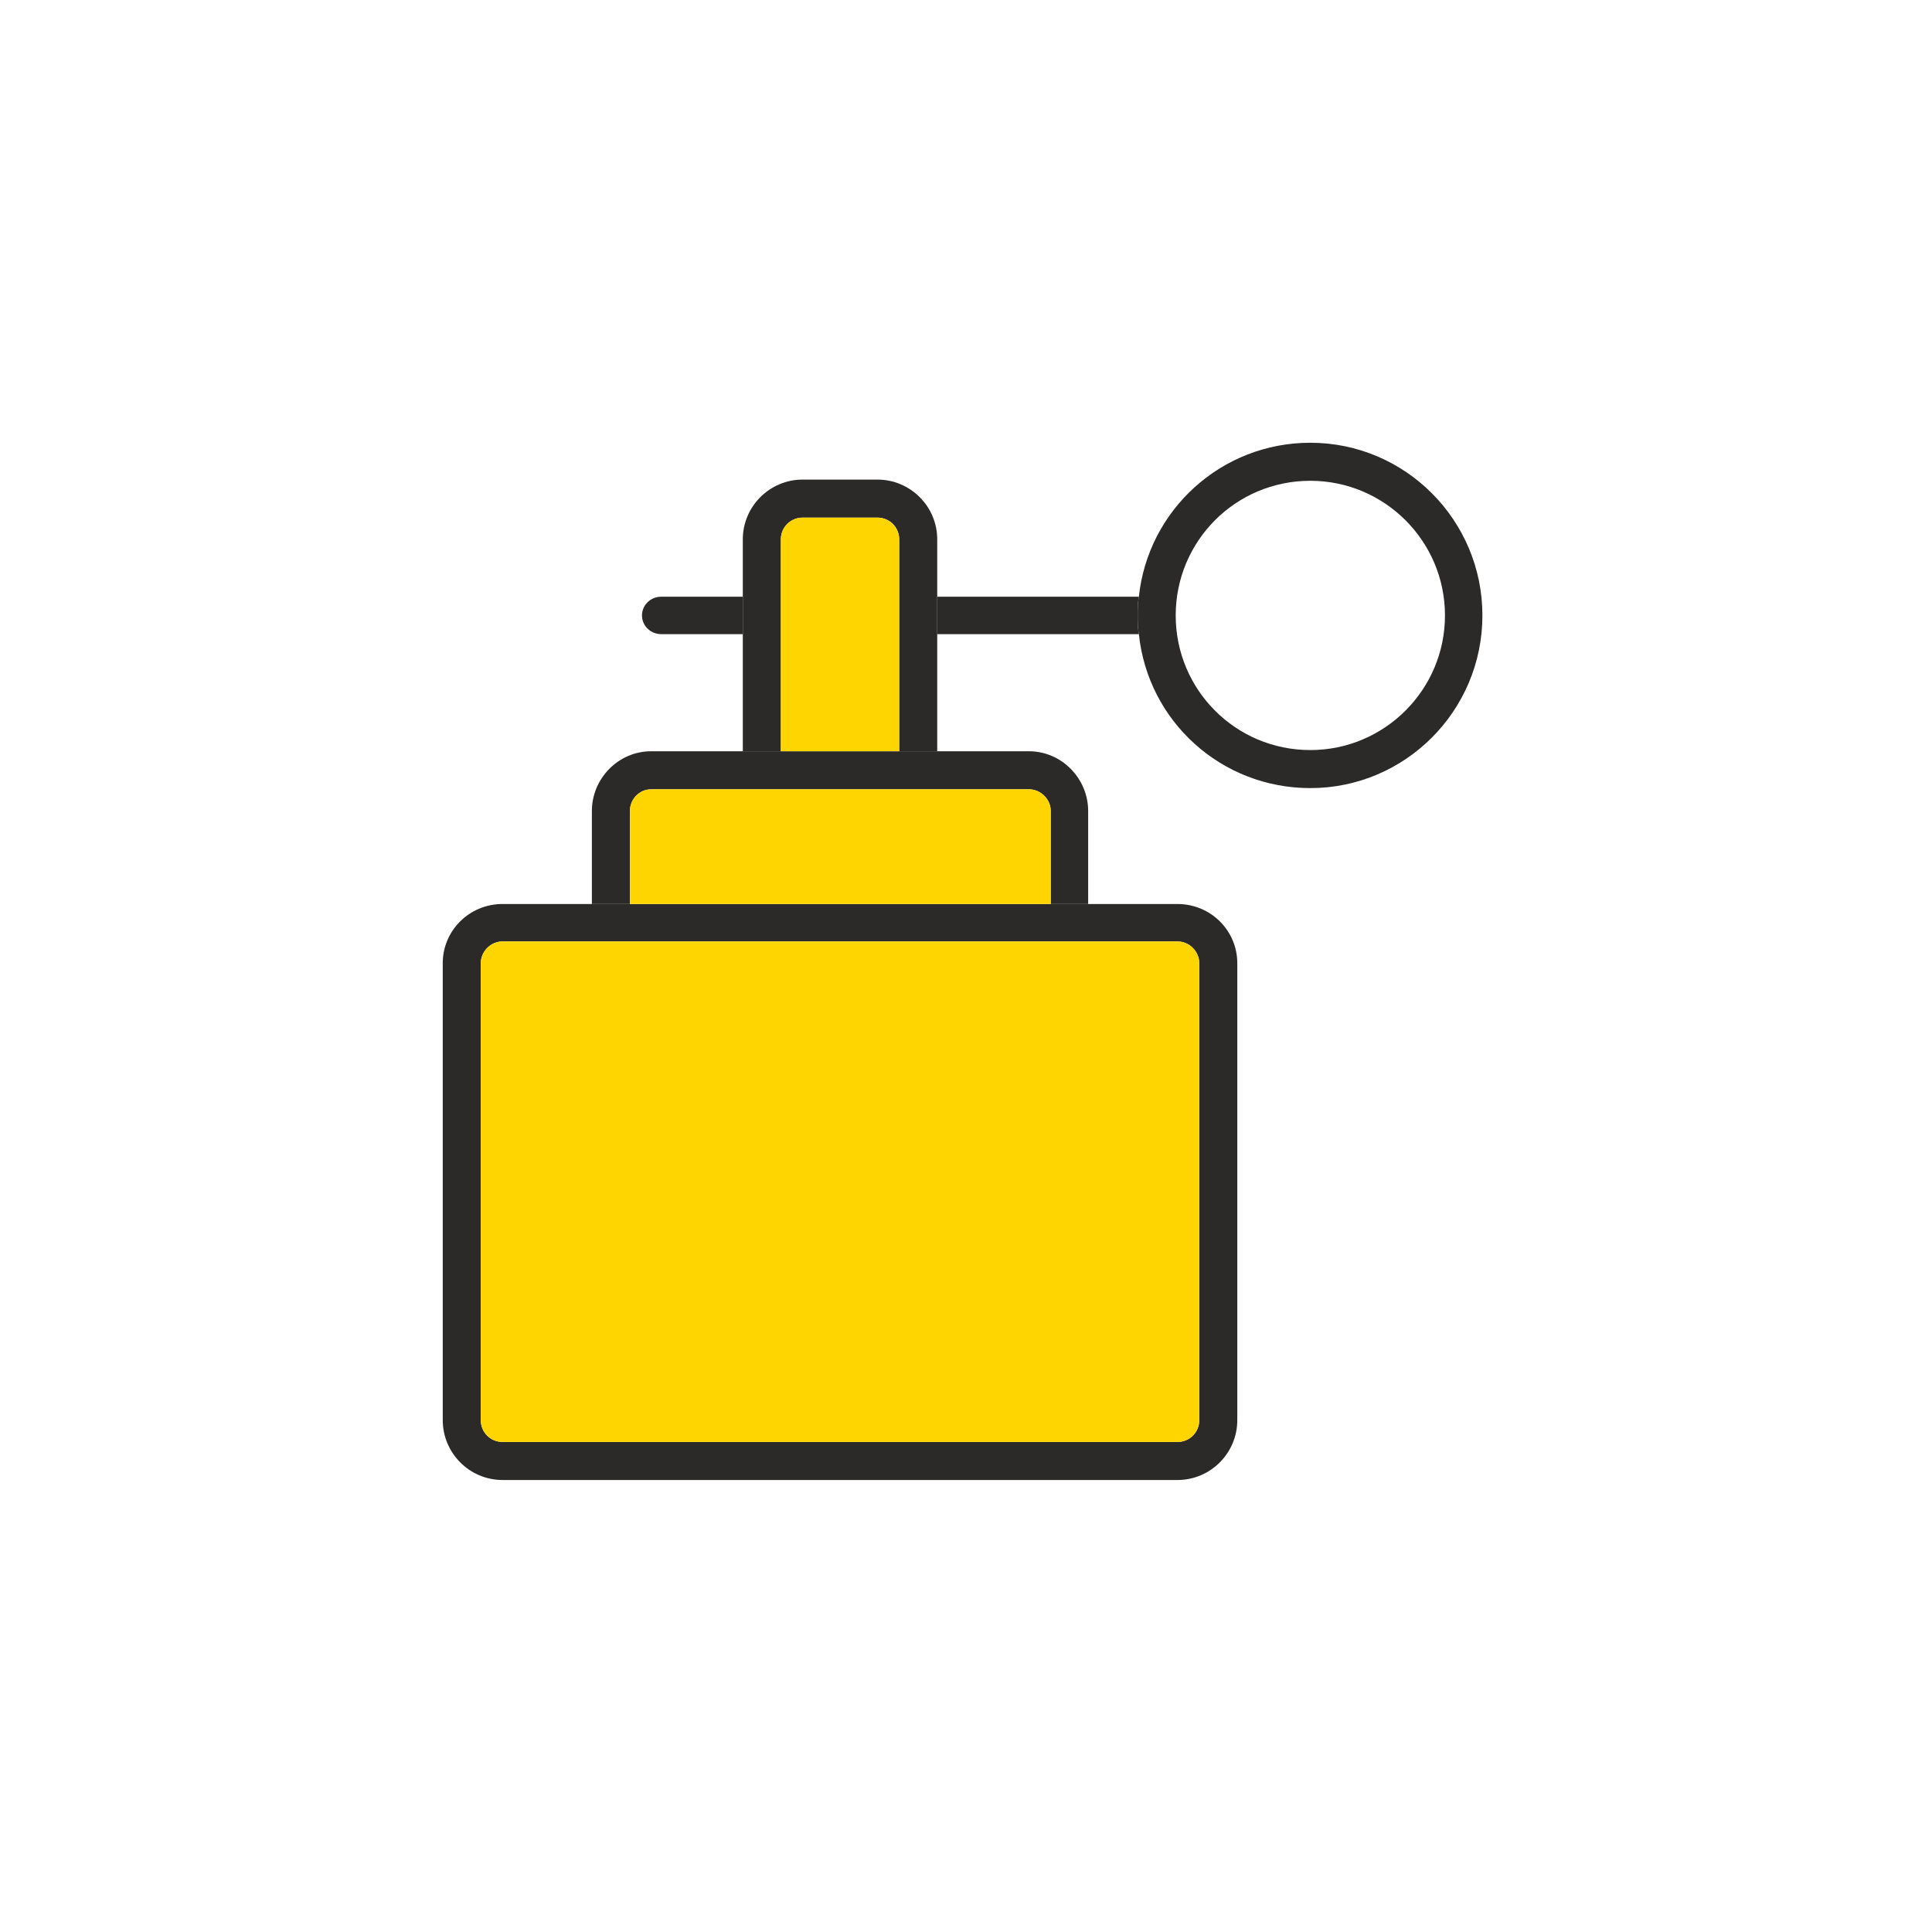<svg width="48" height="48" viewBox="0 0 48 48" fill="none" xmlns="http://www.w3.org/2000/svg">
<path fill-rule="evenodd" clip-rule="evenodd" d="M28.295 15.755C28.52 17.915 30.335 19.58 32.555 19.58C34.91 19.58 36.83 17.66 36.83 15.29C36.83 12.92 34.91 11 32.555 11C30.335 11 28.52 12.68 28.295 14.825C28.265 14.975 28.265 15.125 28.265 15.29C28.265 15.455 28.265 15.605 28.295 15.755ZM32.555 18.635C30.695 18.635 29.21 17.135 29.21 15.29C29.21 13.445 30.695 11.945 32.555 11.945C34.4 11.945 35.9 13.445 35.9 15.29C35.9 17.135 34.4 18.635 32.555 18.635Z" fill="#2B2A29"/>
<path fill-rule="evenodd" clip-rule="evenodd" d="M11.945 35.285V23.93C11.945 23.645 12.185 23.39 12.485 23.39H15.65H26.105H29.255C29.555 23.39 29.795 23.645 29.795 23.93V35.285C29.795 35.585 29.555 35.825 29.255 35.825H12.485C12.185 35.825 11.945 35.585 11.945 35.285ZM15.65 22.46H14.705H12.485C11.66 22.46 11 23.12 11 23.93V35.285C11 36.095 11.66 36.77 12.485 36.77H29.255C30.08 36.77 30.74 36.095 30.74 35.285V23.93C30.74 23.12 30.08 22.46 29.255 22.46H27.035H26.105H15.65Z" fill="#2B2A29"/>
<path fill-rule="evenodd" clip-rule="evenodd" d="M19.4 18.665V13.4C19.4 13.1 19.64 12.86 19.94 12.86H21.8C22.1 12.86 22.34 13.1 22.34 13.4V18.665H23.285V13.4C23.285 12.575 22.61 11.915 21.8 11.915H19.94C19.13 11.915 18.455 12.575 18.455 13.4V18.665H19.4Z" fill="#2B2A29"/>
<path fill-rule="evenodd" clip-rule="evenodd" d="M15.65 22.46V20.15C15.65 19.85 15.89 19.61 16.175 19.61H25.565C25.85 19.61 26.105 19.85 26.105 20.15V22.46H27.035V20.15C27.035 19.34 26.375 18.665 25.565 18.665H23.285H22.34H19.4H18.455H16.175C15.365 18.665 14.705 19.34 14.705 20.15V22.46H15.65Z" fill="#2B2A29"/>
<path fill-rule="evenodd" clip-rule="evenodd" d="M16.43 15.755H18.455V14.825H16.43C16.16 14.825 15.95 15.035 15.95 15.29C15.95 15.545 16.16 15.755 16.43 15.755Z" fill="#2B2A29"/>
<path fill-rule="evenodd" clip-rule="evenodd" d="M23.285 14.825V15.755H28.295C28.265 15.605 28.265 15.455 28.265 15.29C28.265 15.125 28.265 14.975 28.295 14.825H23.285Z" fill="#2B2A29"/>
<path fill-rule="evenodd" clip-rule="evenodd" d="M26.105 23.39H15.65H12.485C12.185 23.39 11.945 23.645 11.945 23.93V35.285C11.945 35.585 12.185 35.825 12.485 35.825H29.255C29.555 35.825 29.795 35.585 29.795 35.285V23.93C29.795 23.645 29.555 23.39 29.255 23.39H26.105Z" fill="#FFD500"/>
<path fill-rule="evenodd" clip-rule="evenodd" d="M15.65 22.46H26.105V20.15C26.105 19.85 25.85 19.61 25.565 19.61H16.175C15.89 19.61 15.65 19.85 15.65 20.15V22.46Z" fill="#FFD500"/>
<path fill-rule="evenodd" clip-rule="evenodd" d="M19.4 18.665H22.34V13.4C22.34 13.1 22.1 12.86 21.8 12.86H19.94C19.64 12.86 19.4 13.1 19.4 13.4V18.665Z" fill="#FFD500"/>
</svg>
